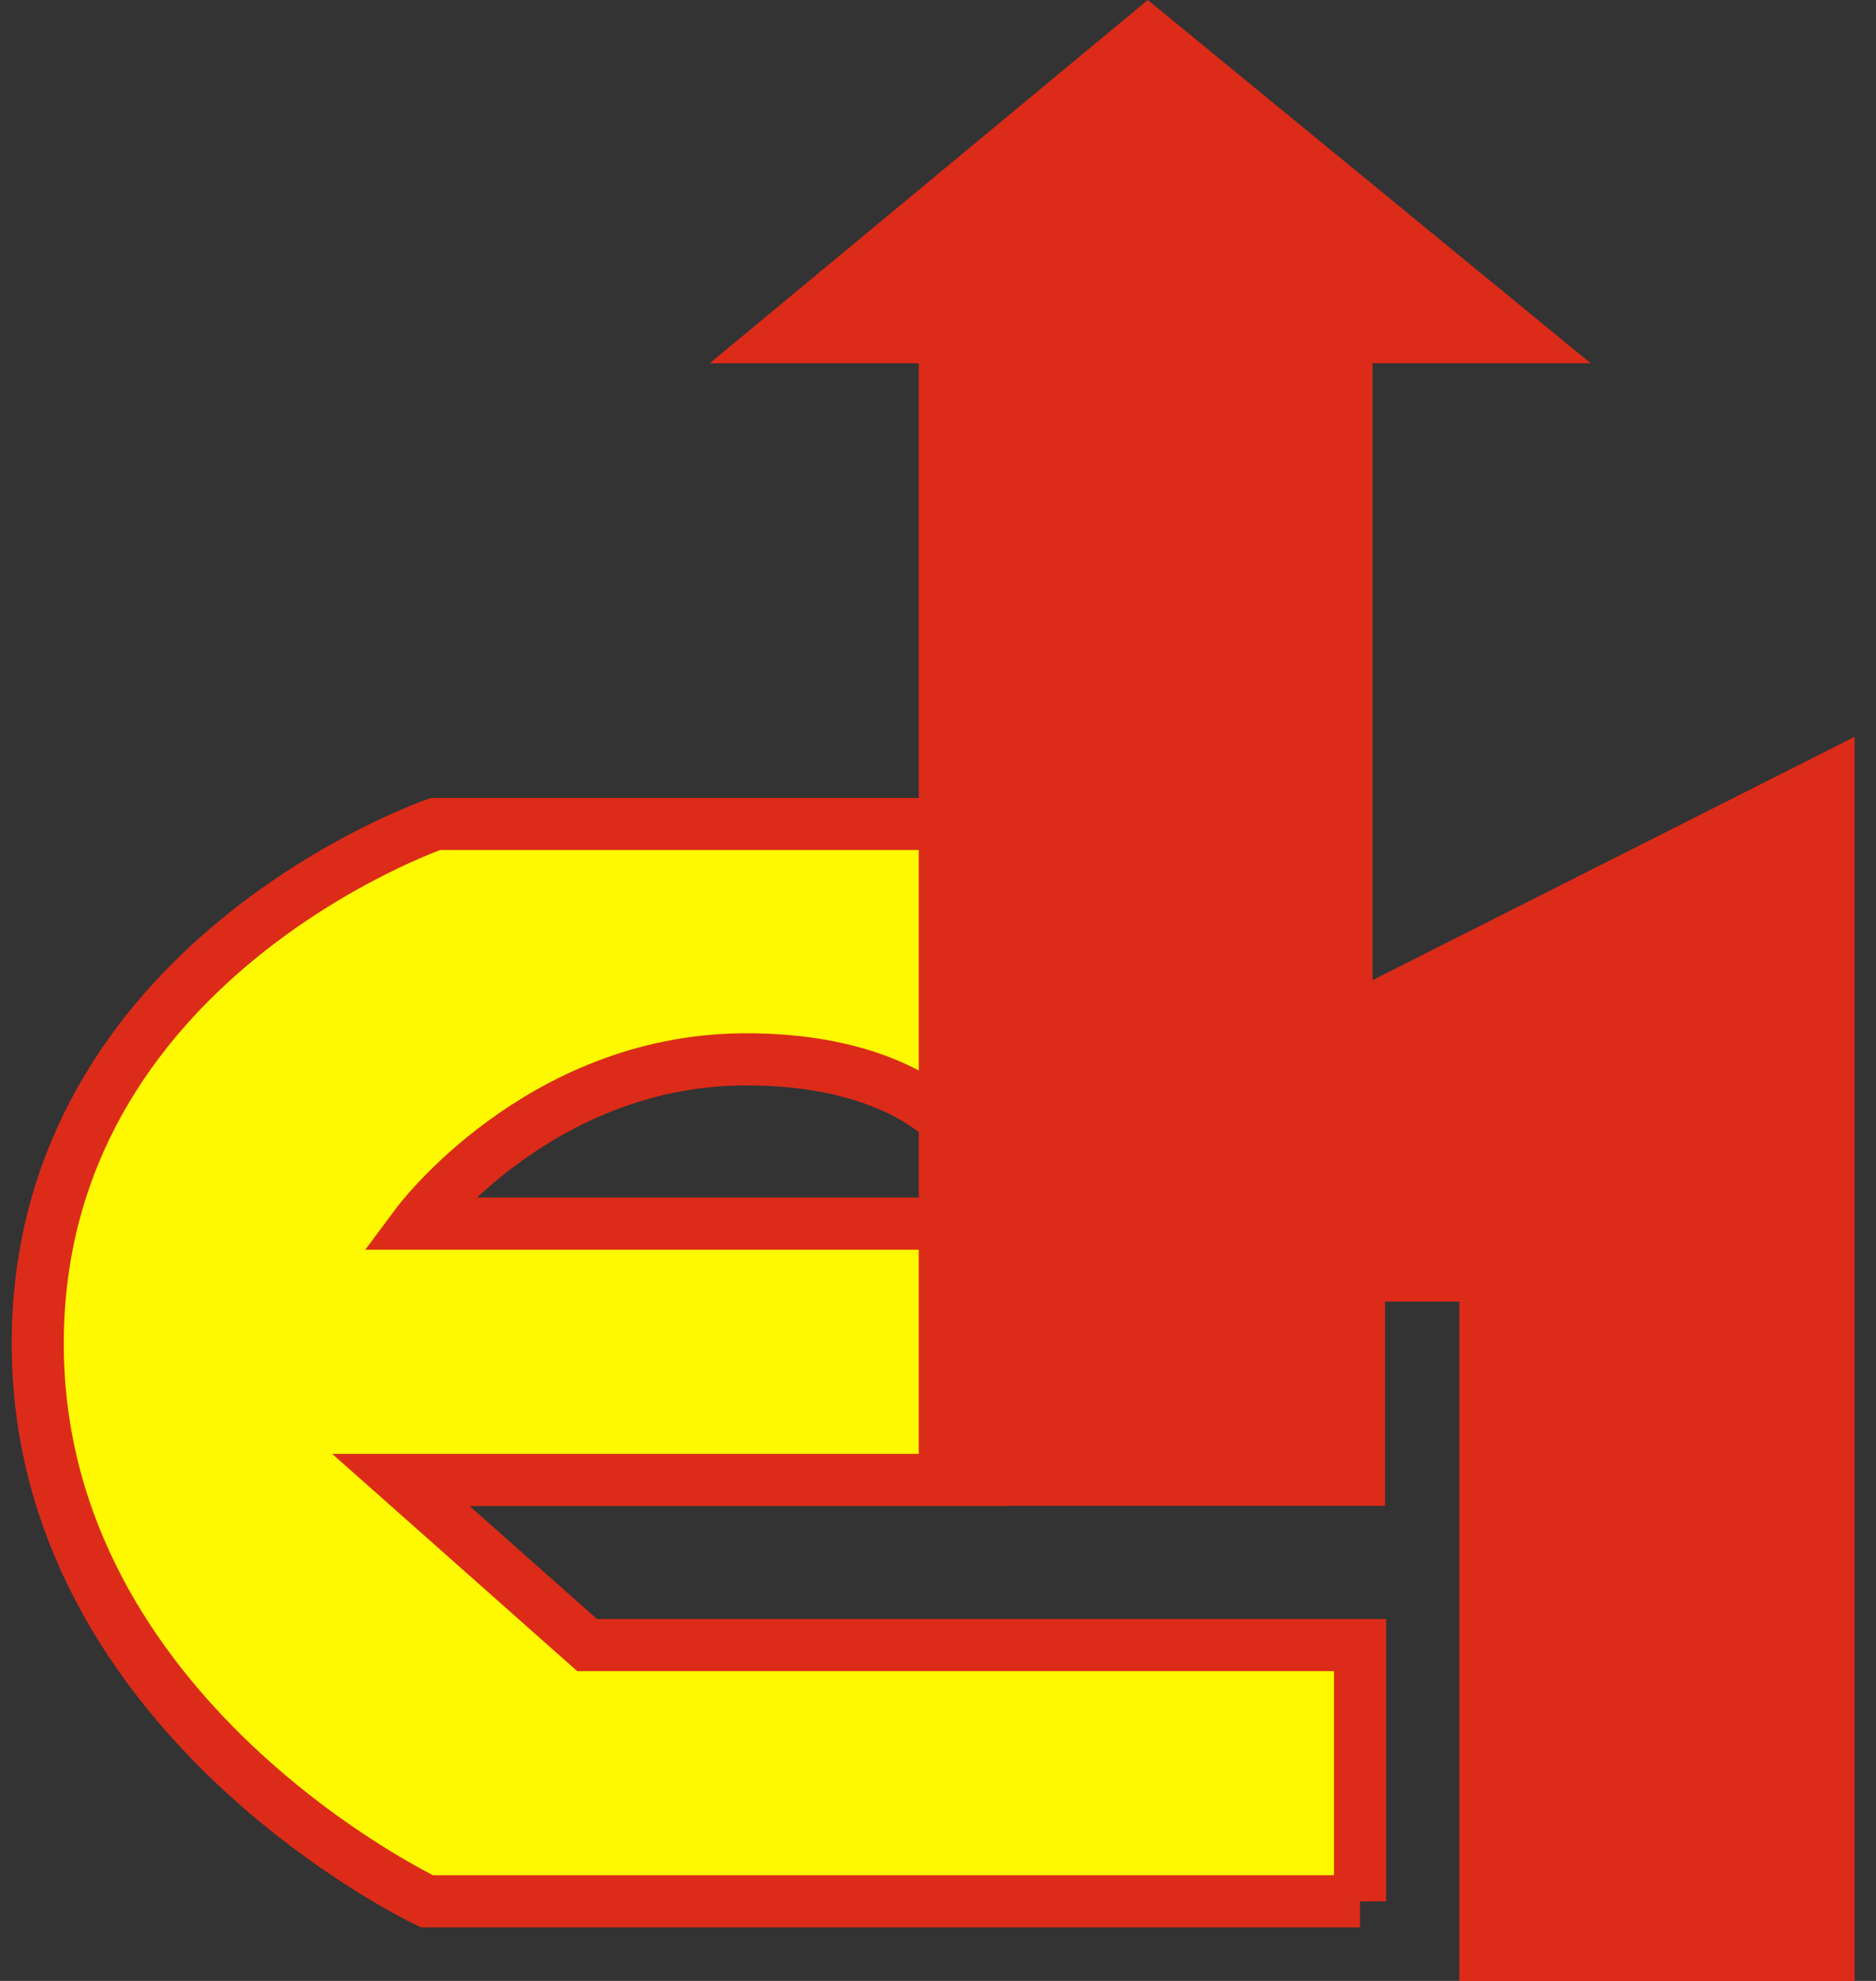 <?xml version="1.0" encoding="utf-8"?>
<!-- Generator: Adobe Illustrator 15.1.0, SVG Export Plug-In  -->
<!DOCTYPE svg PUBLIC "-//W3C//DTD SVG 1.1//EN" "http://www.w3.org/Graphics/SVG/1.1/DTD/svg11.dtd">
<svg version="1.1"
	 xmlns="http://www.w3.org/2000/svg" xmlns:xlink="http://www.w3.org/1999/xlink" xmlns:a="http://ns.adobe.com/AdobeSVGViewerExtensions/3.0/"
	 x="0px" y="0px" width="36px" height="38px" viewBox="-0.224 0 36 38" overflow="visible" enable-background="new -0.224 0 36 38"
	 xml:space="preserve">
<rect x="-0.224" y="0" width="36" height="38" fill="#333333" stroke="none"/>
<defs>
</defs>
<path fill="#FEF800" stroke="#DC2B19" d="M25.875,36.474v-4.917H11.042l-3.573-3.167h11.083v-4.917H7.781c0,0,2.323-3.12,6.25-3.151
	c2.887-0.023,3.938,1.234,3.938,1.234v-5.75H8.135c0,0-7.636,2.625-7.635,9.969c0,7.167,7.469,10.698,7.469,10.698H25.875z"/>
<polyline fill="#DC2B19" points="35.365,38.052 35.365,14.135 26.115,18.802 26.115,6.969 30.302,6.969 21.802,0 13.396,6.969 
	17.407,6.969 17.407,28.886 26.354,28.886 26.354,24.969 27.781,24.969 27.781,38.052 "/>
</svg>
